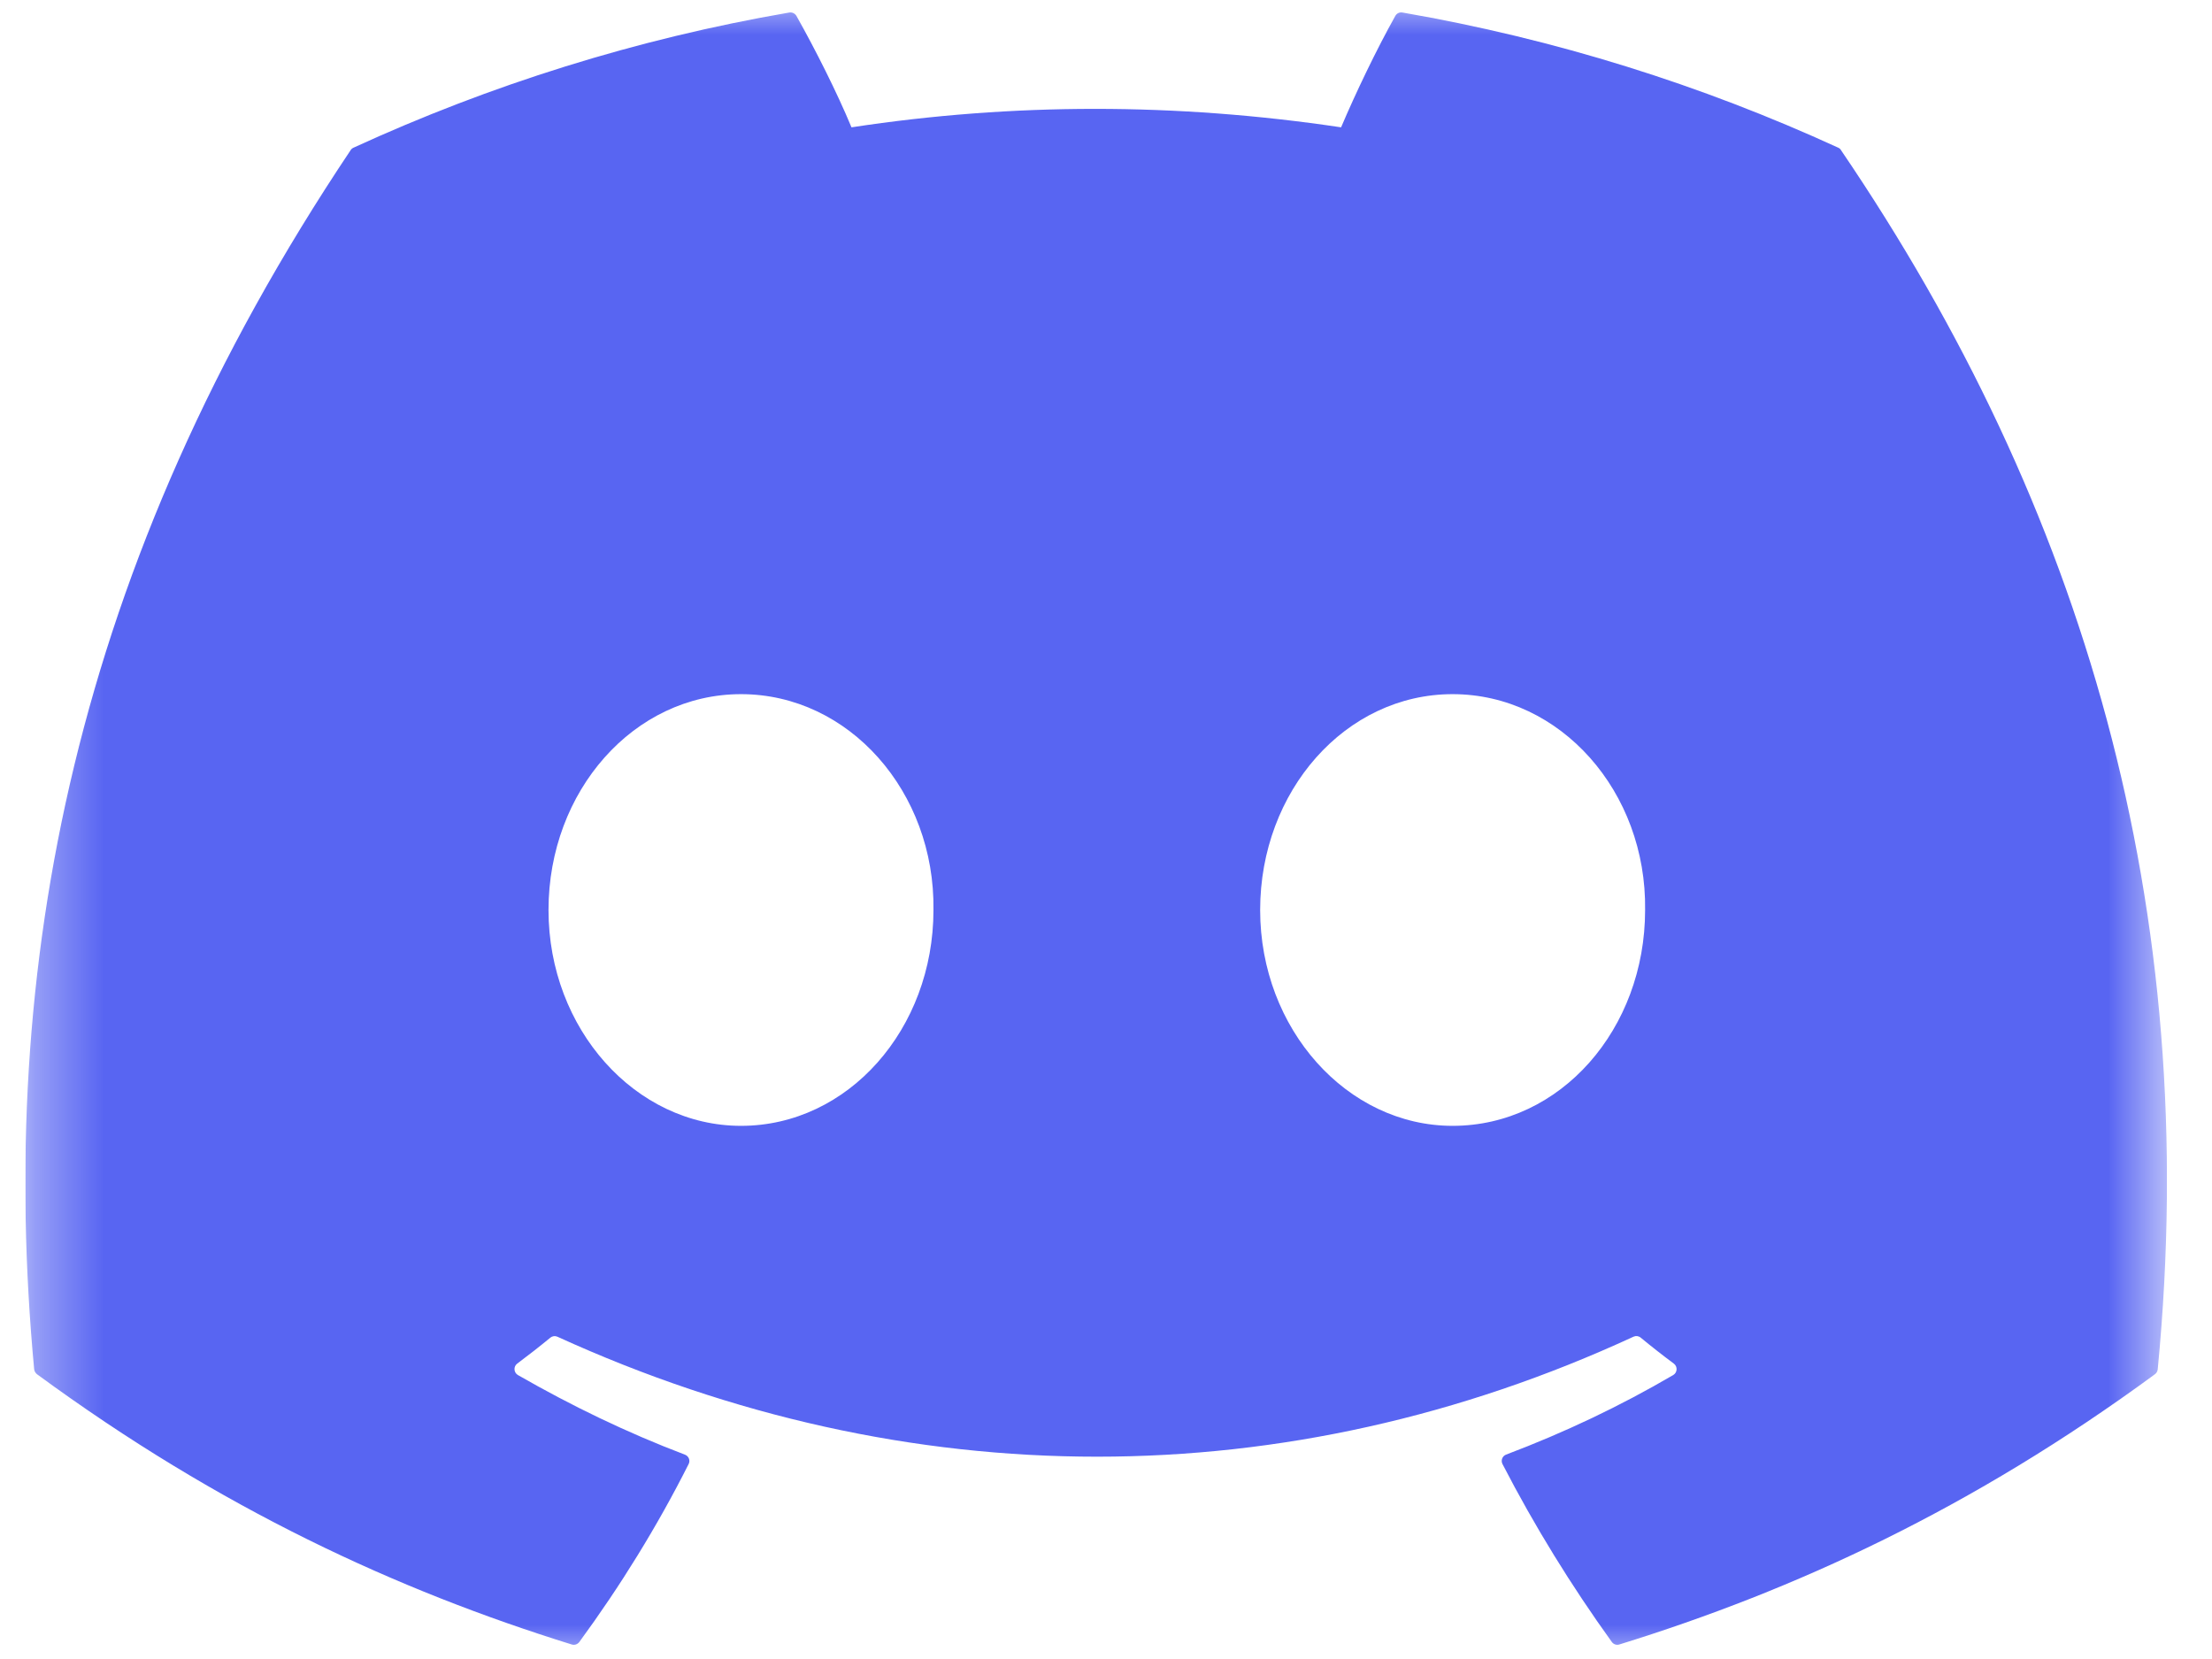 <svg width="32" height="24" viewBox="0 0 32 24" fill="none" xmlns="http://www.w3.org/2000/svg">
<g clip-path="url(#clip0_825_8709)">
<mask id="mask0_825_8709" style="mask-type:luminance" maskUnits="userSpaceOnUse" x="0" y="0" width="32" height="24">
<path d="M31.348 0H0.366V24H31.348V0Z" fill="white"/>
</mask>
<g mask="url(#mask0_825_8709)">
<path d="M26.594 2.137C24.619 1.231 22.502 0.564 20.288 0.181C20.247 0.174 20.207 0.192 20.186 0.229C19.914 0.714 19.612 1.345 19.401 1.842C17.02 1.486 14.651 1.486 12.318 1.842C12.107 1.334 11.794 0.714 11.521 0.229C11.5 0.194 11.46 0.175 11.419 0.181C9.206 0.562 7.089 1.23 5.113 2.137C5.096 2.145 5.081 2.157 5.072 2.173C1.055 8.174 -0.045 14.027 0.494 19.807C0.497 19.835 0.513 19.863 0.535 19.88C3.185 21.826 5.752 23.007 8.271 23.79C8.311 23.803 8.354 23.788 8.38 23.755C8.976 22.941 9.507 22.083 9.962 21.18C9.989 21.128 9.964 21.065 9.909 21.044C9.066 20.724 8.264 20.335 7.492 19.892C7.431 19.856 7.426 19.769 7.482 19.727C7.645 19.605 7.807 19.479 7.962 19.351C7.99 19.328 8.029 19.323 8.062 19.337C13.133 21.652 18.622 21.652 23.632 19.337C23.665 19.322 23.704 19.326 23.734 19.35C23.889 19.478 24.051 19.605 24.215 19.727C24.271 19.769 24.267 19.856 24.206 19.892C23.435 20.343 22.632 20.724 21.788 21.043C21.733 21.064 21.709 21.128 21.736 21.18C22.201 22.081 22.732 22.94 23.317 23.753C23.342 23.788 23.386 23.803 23.426 23.79C25.958 23.007 28.525 21.826 31.175 19.88C31.198 19.863 31.212 19.837 31.215 19.808C31.861 13.125 30.133 7.32 26.634 2.174C26.626 2.157 26.611 2.145 26.594 2.137ZM10.72 16.287C9.193 16.287 7.935 14.886 7.935 13.165C7.935 11.444 9.169 10.042 10.72 10.042C12.283 10.042 13.528 11.456 13.504 13.165C13.504 14.886 12.271 16.287 10.72 16.287ZM21.014 16.287C19.488 16.287 18.23 14.886 18.23 13.165C18.23 11.444 19.463 10.042 21.014 10.042C22.577 10.042 23.823 11.456 23.799 13.165C23.799 14.886 22.577 16.287 21.014 16.287Z" fill="#5865F2"/>
</g>
</g>
<defs>
<clipPath id="clip0_825_8709">
<rect width="30.982" height="24" fill="white" transform="translate(0.366)"/>
</clipPath>
</defs>
</svg>
